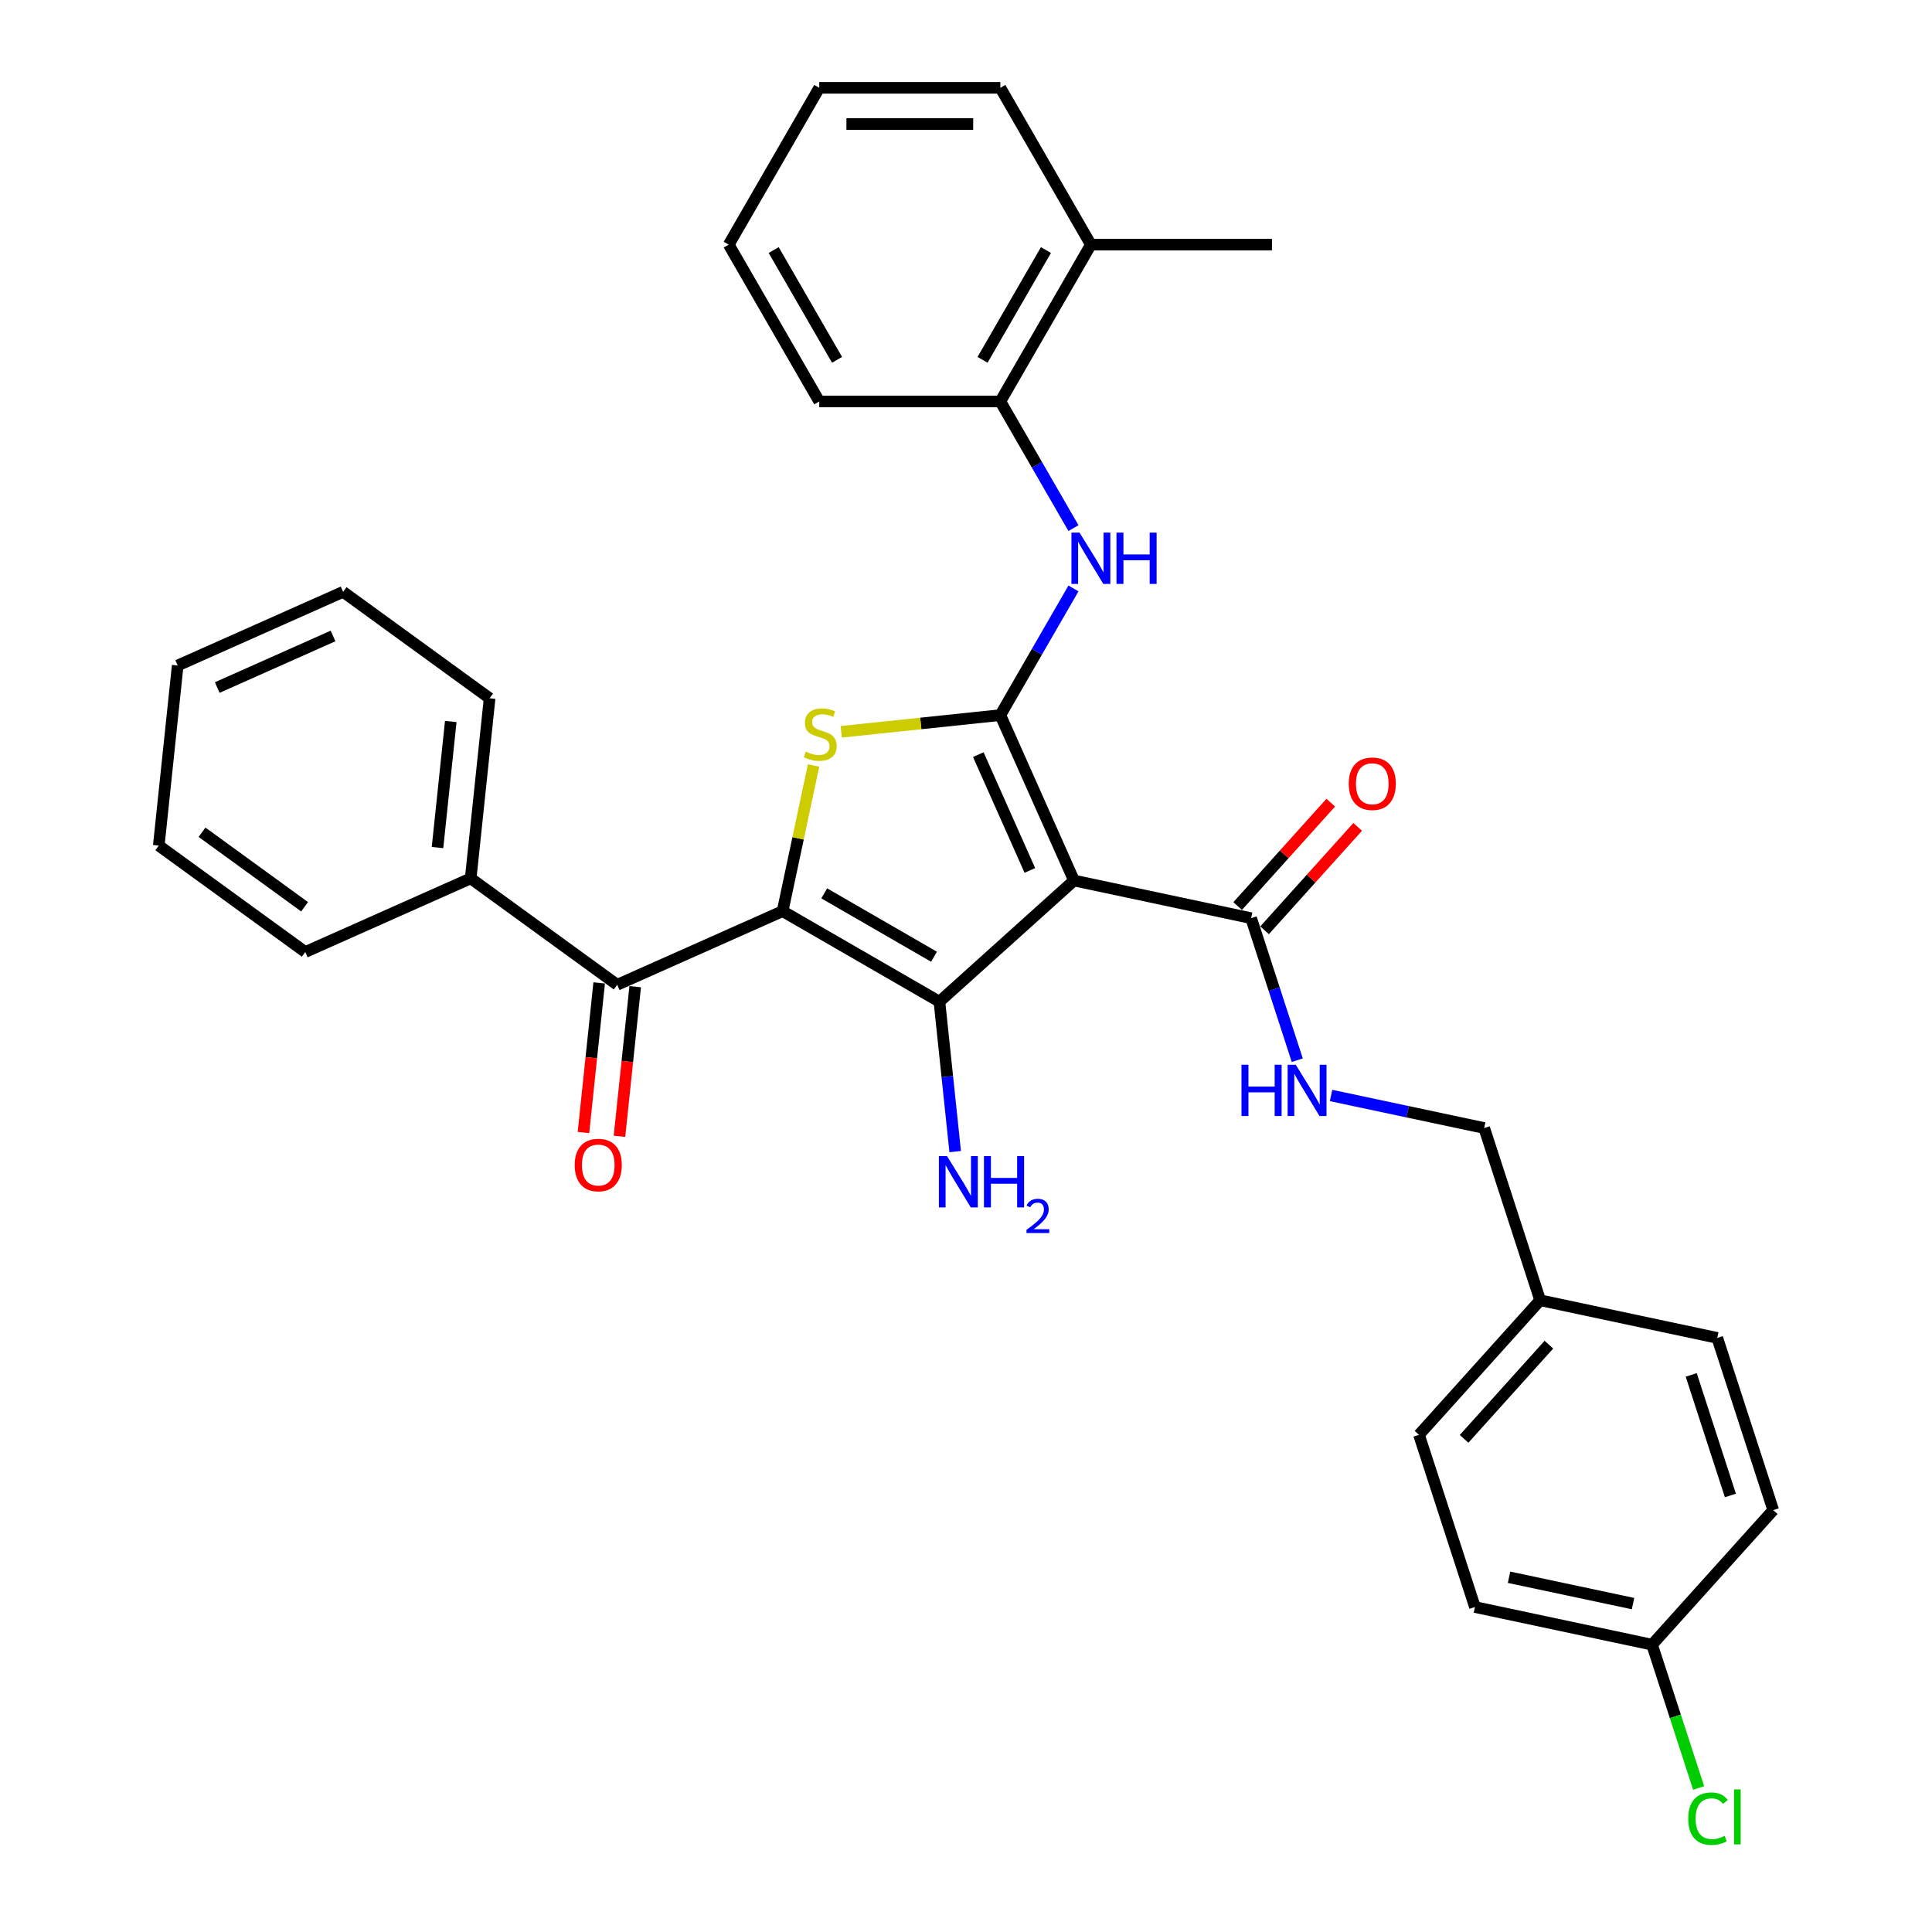 <?xml version='1.0' encoding='iso-8859-1'?>
<svg version='1.1' baseProfile='full'
              xmlns='http://www.w3.org/2000/svg'
                      xmlns:rdkit='http://www.rdkit.org/xml'
                      xmlns:xlink='http://www.w3.org/1999/xlink'
                  xml:space='preserve'
width='1000px' height='1000px' viewBox='0 0 1000 1000'>
<!-- END OF HEADER -->
<rect style='opacity:1.0;fill:#FFFFFF;stroke:none' width='1000' height='1000' x='0' y='0'> </rect>
<path class='bond-2' d='M 405.077,471.606 L 486.246,518.469' style='fill:none;fill-rule:evenodd;stroke:#000000;stroke-width:6px;stroke-linecap:butt;stroke-linejoin:miter;stroke-opacity:1' />
<path class='bond-2' d='M 426.625,462.402 L 483.443,495.206' style='fill:none;fill-rule:evenodd;stroke:#000000;stroke-width:6px;stroke-linecap:butt;stroke-linejoin:miter;stroke-opacity:1' />
<path class='bond-3' d='M 405.077,471.606 L 413.089,433.912' style='fill:none;fill-rule:evenodd;stroke:#000000;stroke-width:6px;stroke-linecap:butt;stroke-linejoin:miter;stroke-opacity:1' />
<path class='bond-3' d='M 413.089,433.912 L 421.101,396.218' style='fill:none;fill-rule:evenodd;stroke:#CCCC00;stroke-width:6px;stroke-linecap:butt;stroke-linejoin:miter;stroke-opacity:1' />
<path class='bond-4' d='M 405.077,471.606 L 319.454,509.728' style='fill:none;fill-rule:evenodd;stroke:#000000;stroke-width:6px;stroke-linecap:butt;stroke-linejoin:miter;stroke-opacity:1' />
<path class='bond-0' d='M 555.898,455.754 L 486.246,518.469' style='fill:none;fill-rule:evenodd;stroke:#000000;stroke-width:6px;stroke-linecap:butt;stroke-linejoin:miter;stroke-opacity:1' />
<path class='bond-6' d='M 555.898,455.754 L 647.576,475.241' style='fill:none;fill-rule:evenodd;stroke:#000000;stroke-width:6px;stroke-linecap:butt;stroke-linejoin:miter;stroke-opacity:1' />
<path class='bond-32' d='M 555.898,455.754 L 517.776,370.131' style='fill:none;fill-rule:evenodd;stroke:#000000;stroke-width:6px;stroke-linecap:butt;stroke-linejoin:miter;stroke-opacity:1' />
<path class='bond-32' d='M 533.055,450.535 L 506.37,390.599' style='fill:none;fill-rule:evenodd;stroke:#000000;stroke-width:6px;stroke-linecap:butt;stroke-linejoin:miter;stroke-opacity:1' />
<path class='bond-1' d='M 517.776,370.131 L 476.597,374.459' style='fill:none;fill-rule:evenodd;stroke:#000000;stroke-width:6px;stroke-linecap:butt;stroke-linejoin:miter;stroke-opacity:1' />
<path class='bond-1' d='M 476.597,374.459 L 435.417,378.787' style='fill:none;fill-rule:evenodd;stroke:#CCCC00;stroke-width:6px;stroke-linecap:butt;stroke-linejoin:miter;stroke-opacity:1' />
<path class='bond-5' d='M 517.776,370.131 L 536.7,337.354' style='fill:none;fill-rule:evenodd;stroke:#000000;stroke-width:6px;stroke-linecap:butt;stroke-linejoin:miter;stroke-opacity:1' />
<path class='bond-5' d='M 536.7,337.354 L 555.624,304.577' style='fill:none;fill-rule:evenodd;stroke:#0000FF;stroke-width:6px;stroke-linecap:butt;stroke-linejoin:miter;stroke-opacity:1' />
<path class='bond-9' d='M 486.246,518.469 L 490.324,557.268' style='fill:none;fill-rule:evenodd;stroke:#000000;stroke-width:6px;stroke-linecap:butt;stroke-linejoin:miter;stroke-opacity:1' />
<path class='bond-9' d='M 490.324,557.268 L 494.402,596.067' style='fill:none;fill-rule:evenodd;stroke:#0000FF;stroke-width:6px;stroke-linecap:butt;stroke-linejoin:miter;stroke-opacity:1' />
<path class='bond-10' d='M 310.133,508.748 L 306.063,547.472' style='fill:none;fill-rule:evenodd;stroke:#000000;stroke-width:6px;stroke-linecap:butt;stroke-linejoin:miter;stroke-opacity:1' />
<path class='bond-10' d='M 306.063,547.472 L 301.993,586.196' style='fill:none;fill-rule:evenodd;stroke:#FF0000;stroke-width:6px;stroke-linecap:butt;stroke-linejoin:miter;stroke-opacity:1' />
<path class='bond-10' d='M 328.775,510.708 L 324.705,549.432' style='fill:none;fill-rule:evenodd;stroke:#000000;stroke-width:6px;stroke-linecap:butt;stroke-linejoin:miter;stroke-opacity:1' />
<path class='bond-10' d='M 324.705,549.432 L 320.635,588.156' style='fill:none;fill-rule:evenodd;stroke:#FF0000;stroke-width:6px;stroke-linecap:butt;stroke-linejoin:miter;stroke-opacity:1' />
<path class='bond-11' d='M 319.454,509.728 L 243.628,454.637' style='fill:none;fill-rule:evenodd;stroke:#000000;stroke-width:6px;stroke-linecap:butt;stroke-linejoin:miter;stroke-opacity:1' />
<path class='bond-7' d='M 555.624,273.347 L 536.7,240.57' style='fill:none;fill-rule:evenodd;stroke:#0000FF;stroke-width:6px;stroke-linecap:butt;stroke-linejoin:miter;stroke-opacity:1' />
<path class='bond-7' d='M 536.7,240.57 L 517.776,207.793' style='fill:none;fill-rule:evenodd;stroke:#000000;stroke-width:6px;stroke-linecap:butt;stroke-linejoin:miter;stroke-opacity:1' />
<path class='bond-8' d='M 647.576,475.241 L 659.521,512.003' style='fill:none;fill-rule:evenodd;stroke:#000000;stroke-width:6px;stroke-linecap:butt;stroke-linejoin:miter;stroke-opacity:1' />
<path class='bond-8' d='M 659.521,512.003 L 671.466,548.765' style='fill:none;fill-rule:evenodd;stroke:#0000FF;stroke-width:6px;stroke-linecap:butt;stroke-linejoin:miter;stroke-opacity:1' />
<path class='bond-12' d='M 654.541,481.512 L 678.635,454.754' style='fill:none;fill-rule:evenodd;stroke:#000000;stroke-width:6px;stroke-linecap:butt;stroke-linejoin:miter;stroke-opacity:1' />
<path class='bond-12' d='M 678.635,454.754 L 702.729,427.995' style='fill:none;fill-rule:evenodd;stroke:#FF0000;stroke-width:6px;stroke-linecap:butt;stroke-linejoin:miter;stroke-opacity:1' />
<path class='bond-12' d='M 640.611,468.969 L 664.705,442.211' style='fill:none;fill-rule:evenodd;stroke:#000000;stroke-width:6px;stroke-linecap:butt;stroke-linejoin:miter;stroke-opacity:1' />
<path class='bond-12' d='M 664.705,442.211 L 688.798,415.452' style='fill:none;fill-rule:evenodd;stroke:#FF0000;stroke-width:6px;stroke-linecap:butt;stroke-linejoin:miter;stroke-opacity:1' />
<path class='bond-13' d='M 517.776,207.793 L 564.639,126.624' style='fill:none;fill-rule:evenodd;stroke:#000000;stroke-width:6px;stroke-linecap:butt;stroke-linejoin:miter;stroke-opacity:1' />
<path class='bond-13' d='M 508.572,186.245 L 541.376,129.426' style='fill:none;fill-rule:evenodd;stroke:#000000;stroke-width:6px;stroke-linecap:butt;stroke-linejoin:miter;stroke-opacity:1' />
<path class='bond-22' d='M 517.776,207.793 L 424.05,207.793' style='fill:none;fill-rule:evenodd;stroke:#000000;stroke-width:6px;stroke-linecap:butt;stroke-linejoin:miter;stroke-opacity:1' />
<path class='bond-14' d='M 688.948,567.017 L 728.583,575.442' style='fill:none;fill-rule:evenodd;stroke:#0000FF;stroke-width:6px;stroke-linecap:butt;stroke-linejoin:miter;stroke-opacity:1' />
<path class='bond-14' d='M 728.583,575.442 L 768.217,583.866' style='fill:none;fill-rule:evenodd;stroke:#000000;stroke-width:6px;stroke-linecap:butt;stroke-linejoin:miter;stroke-opacity:1' />
<path class='bond-23' d='M 243.628,454.637 L 253.425,361.425' style='fill:none;fill-rule:evenodd;stroke:#000000;stroke-width:6px;stroke-linecap:butt;stroke-linejoin:miter;stroke-opacity:1' />
<path class='bond-23' d='M 226.455,438.696 L 233.313,373.447' style='fill:none;fill-rule:evenodd;stroke:#000000;stroke-width:6px;stroke-linecap:butt;stroke-linejoin:miter;stroke-opacity:1' />
<path class='bond-24' d='M 243.628,454.637 L 158.005,492.759' style='fill:none;fill-rule:evenodd;stroke:#000000;stroke-width:6px;stroke-linecap:butt;stroke-linejoin:miter;stroke-opacity:1' />
<path class='bond-25' d='M 564.639,126.624 L 658.366,126.624' style='fill:none;fill-rule:evenodd;stroke:#000000;stroke-width:6px;stroke-linecap:butt;stroke-linejoin:miter;stroke-opacity:1' />
<path class='bond-26' d='M 564.639,126.624 L 517.776,45.455' style='fill:none;fill-rule:evenodd;stroke:#000000;stroke-width:6px;stroke-linecap:butt;stroke-linejoin:miter;stroke-opacity:1' />
<path class='bond-16' d='M 768.217,583.866 L 797.18,673.005' style='fill:none;fill-rule:evenodd;stroke:#000000;stroke-width:6px;stroke-linecap:butt;stroke-linejoin:miter;stroke-opacity:1' />
<path class='bond-15' d='M 855.106,851.283 L 763.428,831.796' style='fill:none;fill-rule:evenodd;stroke:#000000;stroke-width:6px;stroke-linecap:butt;stroke-linejoin:miter;stroke-opacity:1' />
<path class='bond-15' d='M 845.252,830.024 L 781.077,816.383' style='fill:none;fill-rule:evenodd;stroke:#000000;stroke-width:6px;stroke-linecap:butt;stroke-linejoin:miter;stroke-opacity:1' />
<path class='bond-17' d='M 855.106,851.283 L 867.157,888.373' style='fill:none;fill-rule:evenodd;stroke:#000000;stroke-width:6px;stroke-linecap:butt;stroke-linejoin:miter;stroke-opacity:1' />
<path class='bond-17' d='M 867.157,888.373 L 879.208,925.463' style='fill:none;fill-rule:evenodd;stroke:#00CC00;stroke-width:6px;stroke-linecap:butt;stroke-linejoin:miter;stroke-opacity:1' />
<path class='bond-35' d='M 855.106,851.283 L 917.821,781.631' style='fill:none;fill-rule:evenodd;stroke:#000000;stroke-width:6px;stroke-linecap:butt;stroke-linejoin:miter;stroke-opacity:1' />
<path class='bond-20' d='M 797.18,673.005 L 888.858,692.492' style='fill:none;fill-rule:evenodd;stroke:#000000;stroke-width:6px;stroke-linecap:butt;stroke-linejoin:miter;stroke-opacity:1' />
<path class='bond-21' d='M 797.18,673.005 L 734.465,742.657' style='fill:none;fill-rule:evenodd;stroke:#000000;stroke-width:6px;stroke-linecap:butt;stroke-linejoin:miter;stroke-opacity:1' />
<path class='bond-21' d='M 801.703,695.996 L 757.803,744.752' style='fill:none;fill-rule:evenodd;stroke:#000000;stroke-width:6px;stroke-linecap:butt;stroke-linejoin:miter;stroke-opacity:1' />
<path class='bond-18' d='M 917.821,781.631 L 888.858,692.492' style='fill:none;fill-rule:evenodd;stroke:#000000;stroke-width:6px;stroke-linecap:butt;stroke-linejoin:miter;stroke-opacity:1' />
<path class='bond-18' d='M 895.649,774.052 L 875.375,711.655' style='fill:none;fill-rule:evenodd;stroke:#000000;stroke-width:6px;stroke-linecap:butt;stroke-linejoin:miter;stroke-opacity:1' />
<path class='bond-19' d='M 763.428,831.796 L 734.465,742.657' style='fill:none;fill-rule:evenodd;stroke:#000000;stroke-width:6px;stroke-linecap:butt;stroke-linejoin:miter;stroke-opacity:1' />
<path class='bond-27' d='M 424.05,207.793 L 377.187,126.624' style='fill:none;fill-rule:evenodd;stroke:#000000;stroke-width:6px;stroke-linecap:butt;stroke-linejoin:miter;stroke-opacity:1' />
<path class='bond-27' d='M 433.255,186.245 L 400.451,129.426' style='fill:none;fill-rule:evenodd;stroke:#000000;stroke-width:6px;stroke-linecap:butt;stroke-linejoin:miter;stroke-opacity:1' />
<path class='bond-28' d='M 253.425,361.425 L 177.599,306.334' style='fill:none;fill-rule:evenodd;stroke:#000000;stroke-width:6px;stroke-linecap:butt;stroke-linejoin:miter;stroke-opacity:1' />
<path class='bond-29' d='M 158.005,492.759 L 82.179,437.668' style='fill:none;fill-rule:evenodd;stroke:#000000;stroke-width:6px;stroke-linecap:butt;stroke-linejoin:miter;stroke-opacity:1' />
<path class='bond-29' d='M 157.649,469.33 L 104.571,430.767' style='fill:none;fill-rule:evenodd;stroke:#000000;stroke-width:6px;stroke-linecap:butt;stroke-linejoin:miter;stroke-opacity:1' />
<path class='bond-34' d='M 517.776,45.455 L 424.05,45.455' style='fill:none;fill-rule:evenodd;stroke:#000000;stroke-width:6px;stroke-linecap:butt;stroke-linejoin:miter;stroke-opacity:1' />
<path class='bond-34' d='M 503.718,64.2 L 438.109,64.2' style='fill:none;fill-rule:evenodd;stroke:#000000;stroke-width:6px;stroke-linecap:butt;stroke-linejoin:miter;stroke-opacity:1' />
<path class='bond-30' d='M 377.187,126.624 L 424.05,45.455' style='fill:none;fill-rule:evenodd;stroke:#000000;stroke-width:6px;stroke-linecap:butt;stroke-linejoin:miter;stroke-opacity:1' />
<path class='bond-33' d='M 177.599,306.334 L 91.976,344.456' style='fill:none;fill-rule:evenodd;stroke:#000000;stroke-width:6px;stroke-linecap:butt;stroke-linejoin:miter;stroke-opacity:1' />
<path class='bond-33' d='M 172.38,329.177 L 112.444,355.862' style='fill:none;fill-rule:evenodd;stroke:#000000;stroke-width:6px;stroke-linecap:butt;stroke-linejoin:miter;stroke-opacity:1' />
<path class='bond-31' d='M 82.179,437.668 L 91.976,344.456' style='fill:none;fill-rule:evenodd;stroke:#000000;stroke-width:6px;stroke-linecap:butt;stroke-linejoin:miter;stroke-opacity:1' />
<path  class='atom-4' d='M 417.066 389.038
Q 417.366 389.151, 418.603 389.676
Q 419.84 390.201, 421.19 390.538
Q 422.577 390.838, 423.927 390.838
Q 426.438 390.838, 427.9 389.638
Q 429.363 388.401, 429.363 386.264
Q 429.363 384.802, 428.613 383.902
Q 427.9 383.002, 426.776 382.515
Q 425.651 382.028, 423.777 381.465
Q 421.415 380.753, 419.99 380.078
Q 418.603 379.403, 417.591 377.979
Q 416.616 376.554, 416.616 374.155
Q 416.616 370.818, 418.865 368.756
Q 421.152 366.694, 425.651 366.694
Q 428.725 366.694, 432.212 368.156
L 431.35 371.043
Q 428.163 369.731, 425.764 369.731
Q 423.177 369.731, 421.752 370.818
Q 420.327 371.868, 420.365 373.705
Q 420.365 375.129, 421.077 375.992
Q 421.827 376.854, 422.877 377.341
Q 423.964 377.829, 425.764 378.391
Q 428.163 379.141, 429.588 379.891
Q 431.012 380.64, 432.024 382.178
Q 433.074 383.677, 433.074 386.264
Q 433.074 389.938, 430.6 391.925
Q 428.163 393.875, 424.076 393.875
Q 421.715 393.875, 419.915 393.35
Q 418.153 392.862, 416.054 392
L 417.066 389.038
' fill='#CCCC00'/>
<path  class='atom-6' d='M 558.772 275.69
L 567.47 289.749
Q 568.332 291.136, 569.719 293.648
Q 571.107 296.16, 571.182 296.31
L 571.182 275.69
L 574.706 275.69
L 574.706 302.234
L 571.069 302.234
L 561.734 286.863
Q 560.647 285.063, 559.485 283.001
Q 558.36 280.939, 558.022 280.302
L 558.022 302.234
L 554.573 302.234
L 554.573 275.69
L 558.772 275.69
' fill='#0000FF'/>
<path  class='atom-6' d='M 577.892 275.69
L 581.491 275.69
L 581.491 286.975
L 595.063 286.975
L 595.063 275.69
L 598.662 275.69
L 598.662 302.234
L 595.063 302.234
L 595.063 289.974
L 581.491 289.974
L 581.491 302.234
L 577.892 302.234
L 577.892 275.69
' fill='#0000FF'/>
<path  class='atom-9' d='M 642.592 551.108
L 646.191 551.108
L 646.191 562.393
L 659.762 562.393
L 659.762 551.108
L 663.361 551.108
L 663.361 577.651
L 659.762 577.651
L 659.762 565.392
L 646.191 565.392
L 646.191 577.651
L 642.592 577.651
L 642.592 551.108
' fill='#0000FF'/>
<path  class='atom-9' d='M 670.672 551.108
L 679.37 565.167
Q 680.232 566.554, 681.619 569.066
Q 683.006 571.578, 683.081 571.728
L 683.081 551.108
L 686.605 551.108
L 686.605 577.651
L 682.969 577.651
L 673.634 562.28
Q 672.546 560.481, 671.384 558.419
Q 670.26 556.357, 669.922 555.719
L 669.922 577.651
L 666.473 577.651
L 666.473 551.108
L 670.672 551.108
' fill='#0000FF'/>
<path  class='atom-10' d='M 490.176 598.41
L 498.874 612.469
Q 499.736 613.856, 501.123 616.368
Q 502.51 618.88, 502.585 619.03
L 502.585 598.41
L 506.109 598.41
L 506.109 624.953
L 502.473 624.953
L 493.138 609.582
Q 492.051 607.783, 490.888 605.721
Q 489.764 603.659, 489.426 603.021
L 489.426 624.953
L 485.977 624.953
L 485.977 598.41
L 490.176 598.41
' fill='#0000FF'/>
<path  class='atom-10' d='M 509.296 598.41
L 512.895 598.41
L 512.895 609.695
L 526.467 609.695
L 526.467 598.41
L 530.066 598.41
L 530.066 624.953
L 526.467 624.953
L 526.467 612.694
L 512.895 612.694
L 512.895 624.953
L 509.296 624.953
L 509.296 598.41
' fill='#0000FF'/>
<path  class='atom-10' d='M 531.353 624.022
Q 531.996 622.364, 533.53 621.449
Q 535.064 620.508, 537.192 620.508
Q 539.84 620.508, 541.324 621.944
Q 542.809 623.379, 542.809 625.927
Q 542.809 628.525, 540.879 630.95
Q 538.974 633.375, 535.015 636.245
L 543.106 636.245
L 543.106 638.225
L 531.303 638.225
L 531.303 636.567
Q 534.569 634.241, 536.499 632.509
Q 538.454 630.777, 539.394 629.218
Q 540.334 627.659, 540.334 626.051
Q 540.334 624.369, 539.493 623.428
Q 538.652 622.488, 537.192 622.488
Q 535.782 622.488, 534.841 623.057
Q 533.901 623.626, 533.233 624.888
L 531.353 624.022
' fill='#0000FF'/>
<path  class='atom-11' d='M 297.473 603.016
Q 297.473 596.642, 300.622 593.081
Q 303.771 589.519, 309.657 589.519
Q 315.543 589.519, 318.692 593.081
Q 321.841 596.642, 321.841 603.016
Q 321.841 609.464, 318.655 613.138
Q 315.468 616.775, 309.657 616.775
Q 303.809 616.775, 300.622 613.138
Q 297.473 609.501, 297.473 603.016
M 309.657 613.775
Q 313.706 613.775, 315.88 611.076
Q 318.092 608.339, 318.092 603.016
Q 318.092 597.804, 315.88 595.18
Q 313.706 592.518, 309.657 592.518
Q 305.608 592.518, 303.396 595.143
Q 301.222 597.767, 301.222 603.016
Q 301.222 608.377, 303.396 611.076
Q 305.608 613.775, 309.657 613.775
' fill='#FF0000'/>
<path  class='atom-13' d='M 698.107 405.664
Q 698.107 399.29, 701.256 395.729
Q 704.405 392.167, 710.291 392.167
Q 716.177 392.167, 719.326 395.729
Q 722.476 399.29, 722.476 405.664
Q 722.476 412.112, 719.289 415.786
Q 716.102 419.423, 710.291 419.423
Q 704.443 419.423, 701.256 415.786
Q 698.107 412.15, 698.107 405.664
M 710.291 416.424
Q 714.34 416.424, 716.515 413.724
Q 718.727 410.987, 718.727 405.664
Q 718.727 400.453, 716.515 397.828
Q 714.34 395.167, 710.291 395.167
Q 706.242 395.167, 704.03 397.791
Q 701.856 400.415, 701.856 405.664
Q 701.856 411.025, 704.03 413.724
Q 706.242 416.424, 710.291 416.424
' fill='#FF0000'/>
<path  class='atom-18' d='M 873.834 941.34
Q 873.834 934.742, 876.908 931.293
Q 880.02 927.806, 885.906 927.806
Q 891.379 927.806, 894.304 931.668
L 891.829 933.692
Q 889.692 930.88, 885.906 930.88
Q 881.894 930.88, 879.757 933.58
Q 877.658 936.241, 877.658 941.34
Q 877.658 946.589, 879.832 949.288
Q 882.044 951.987, 886.318 951.987
Q 889.243 951.987, 892.654 950.225
L 893.704 953.037
Q 892.317 953.937, 890.217 954.462
Q 888.118 954.987, 885.793 954.987
Q 880.02 954.987, 876.908 951.462
Q 873.834 947.938, 873.834 941.34
' fill='#00CC00'/>
<path  class='atom-18' d='M 897.528 926.194
L 900.977 926.194
L 900.977 954.649
L 897.528 954.649
L 897.528 926.194
' fill='#00CC00'/>
</svg>
